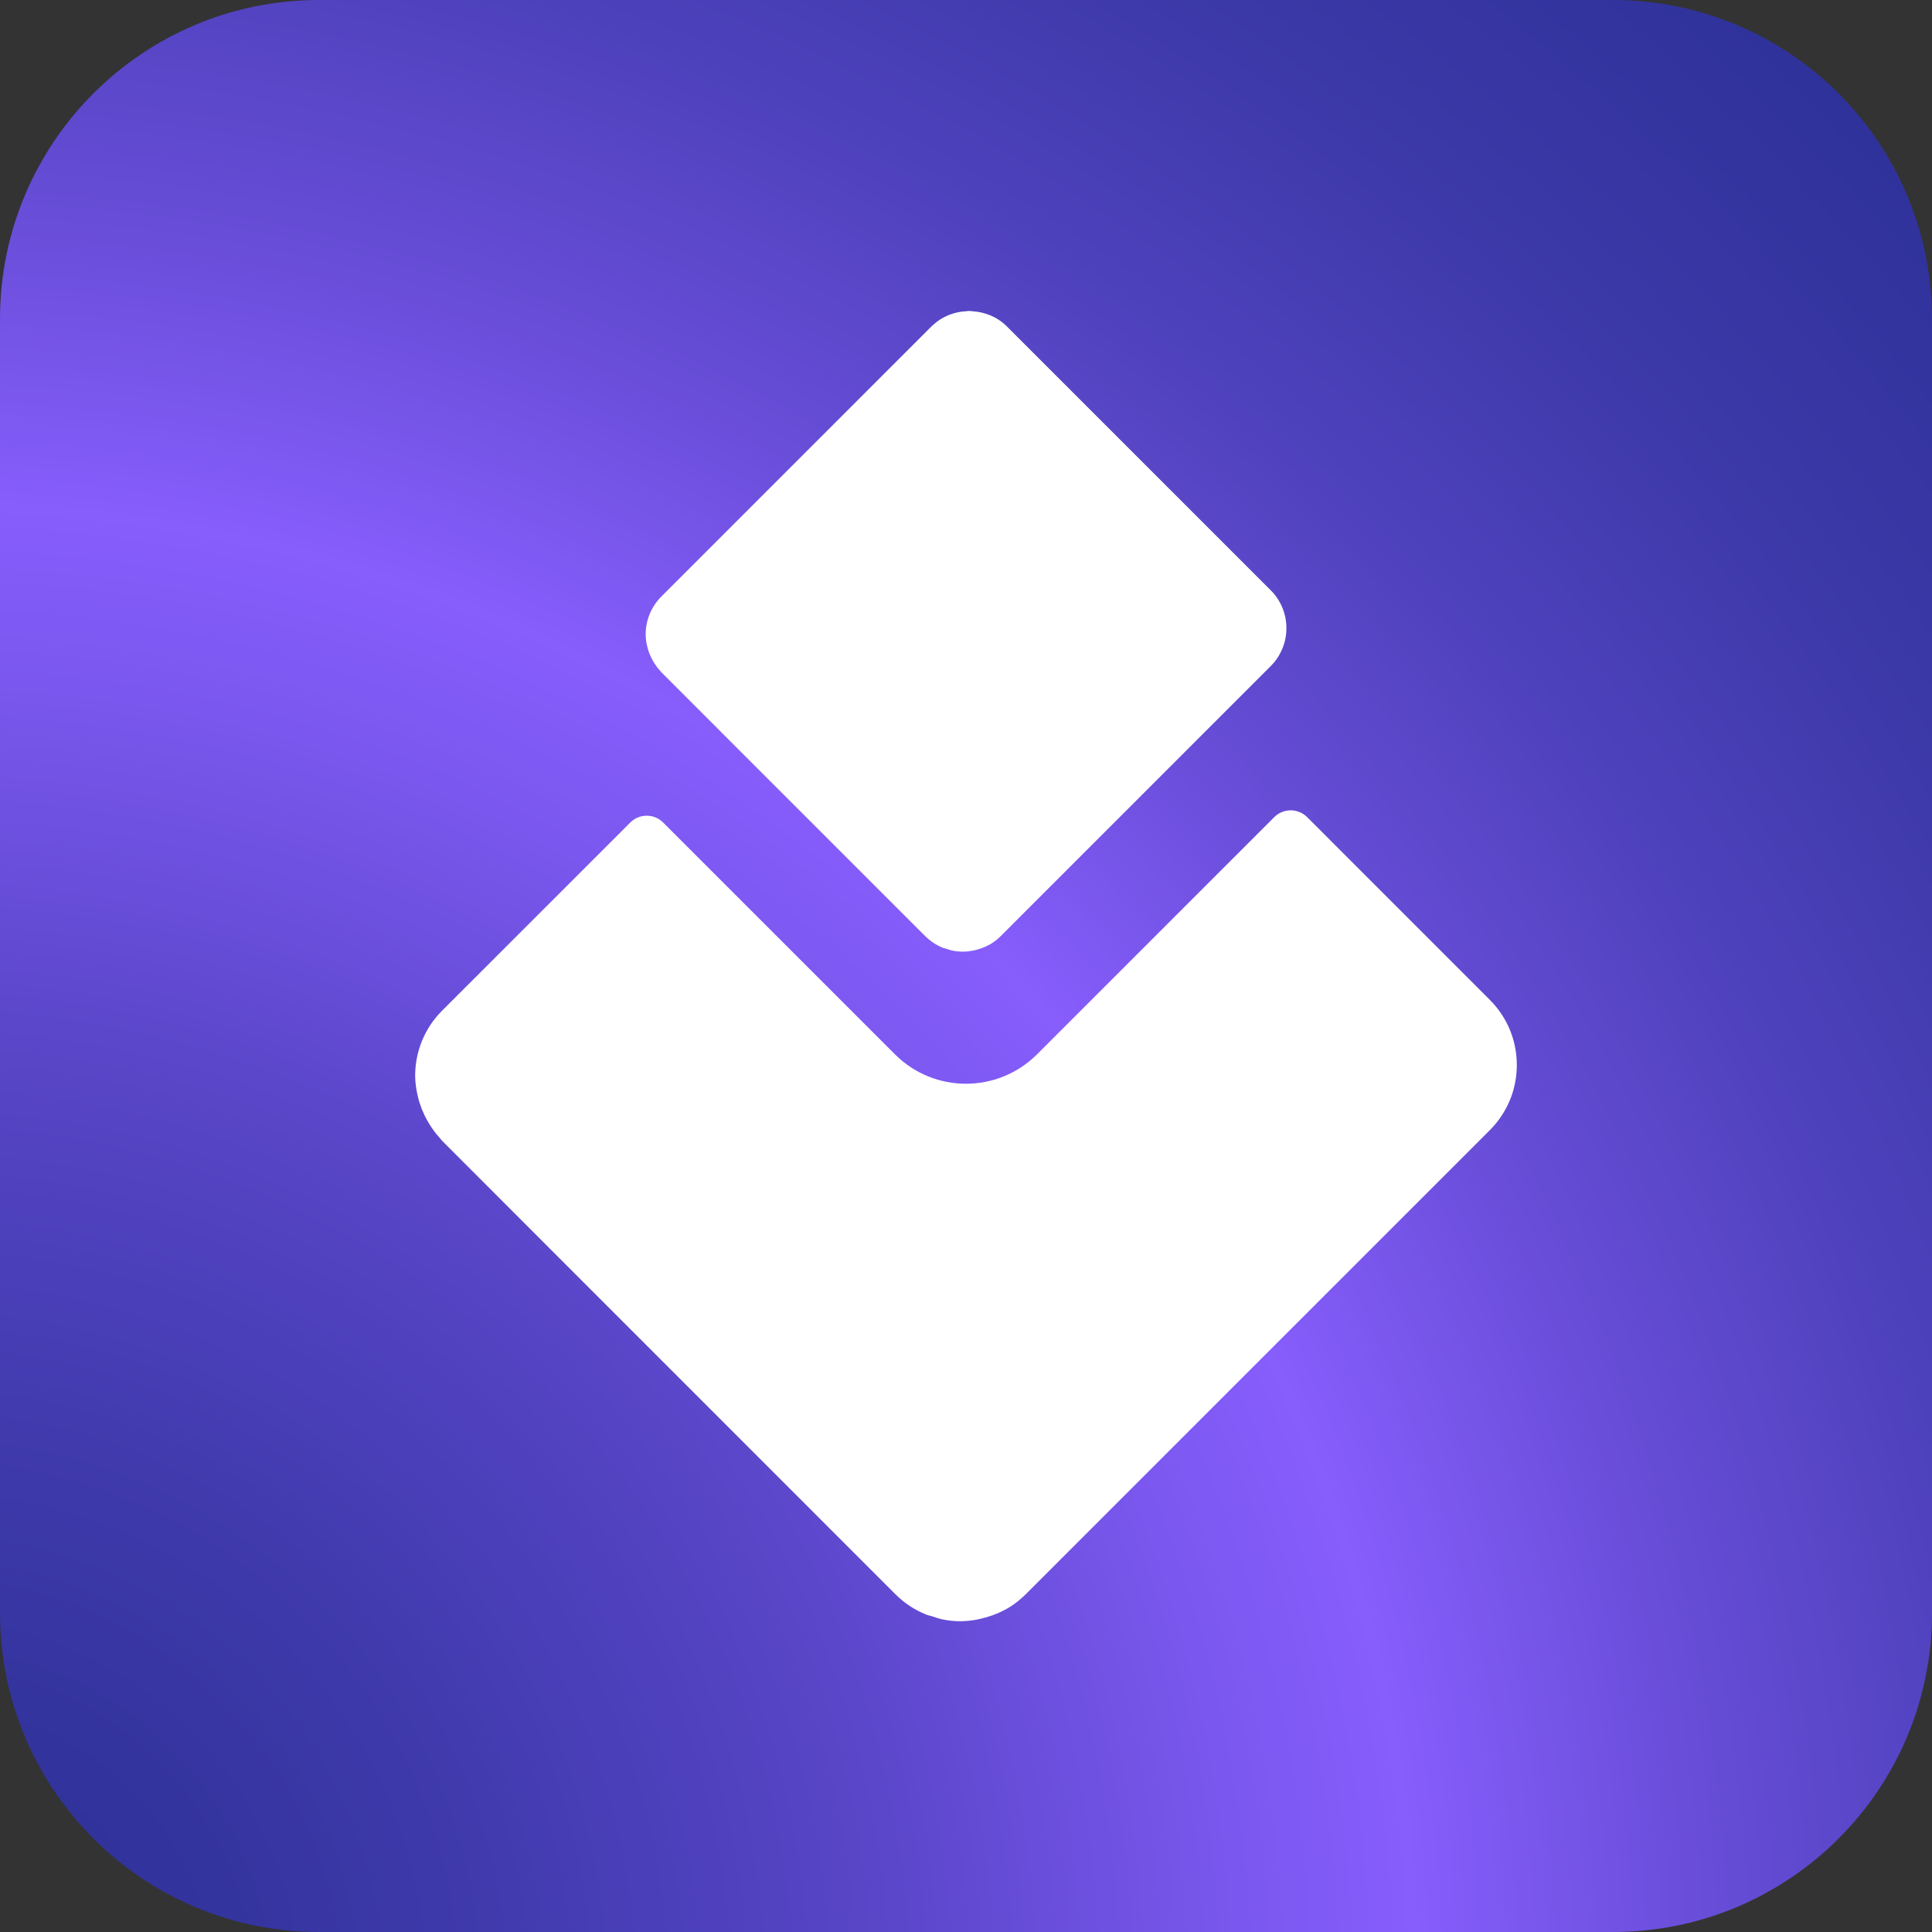 <?xml version="1.0" encoding="UTF-8"?>
<svg xmlns="http://www.w3.org/2000/svg" width="35" height="35" viewBox="0 0 35 35" fill="none">
  <rect x="0" y="0" width="35" height="35" fill="#333333" stroke="none"/>
  <g clip-path="url(#clip0_67_906)">
    <path d="M5.779 35L29.221 35C32.413 35 35 32.413 35 29.221L35 5.779C35 2.587 32.413 0 29.221 0L5.779 0C2.587 0 0 2.587 0 5.779L0 29.221C0 32.413 2.587 35 5.779 35Z" fill="url(#paint0_radial_67_906)"></path>
    <path d="M27.41 18.818C27.364 18.663 27.295 18.513 27.203 18.375C27.142 18.282 27.071 18.194 26.989 18.113L23.68 14.803C23.515 14.639 23.248 14.639 23.084 14.803L18.788 19.099C18.076 19.811 16.923 19.811 16.212 19.099L12.014 14.901C11.849 14.736 11.582 14.736 11.418 14.901L8.011 18.307C7.684 18.633 7.521 19.061 7.521 19.488C7.521 19.619 7.542 19.749 7.573 19.877C7.609 20.026 7.667 20.17 7.744 20.306C7.807 20.417 7.881 20.523 7.971 20.62C7.986 20.636 7.996 20.653 8.011 20.668L10.051 22.71L16.221 28.881C16.384 29.044 16.572 29.166 16.773 29.247C16.811 29.263 16.851 29.27 16.889 29.282C16.953 29.303 17.017 29.326 17.083 29.339C17.188 29.36 17.295 29.37 17.402 29.37C17.498 29.37 17.594 29.359 17.689 29.342C17.716 29.337 17.743 29.33 17.77 29.324C17.841 29.308 17.91 29.288 17.978 29.263C18.005 29.253 18.032 29.244 18.058 29.233C18.148 29.194 18.237 29.15 18.321 29.095C18.413 29.034 18.501 28.962 18.582 28.881L24.999 22.464L26.989 20.474C27.071 20.392 27.142 20.305 27.203 20.212C27.295 20.073 27.364 19.924 27.41 19.769C27.501 19.459 27.501 19.128 27.41 18.818V18.818Z" fill="white"></path>
    <path d="M11.826 11.968C11.863 12.032 11.906 12.094 11.959 12.151C11.967 12.16 11.973 12.17 11.981 12.178L13.168 13.366L16.757 16.955C16.852 17.05 16.962 17.121 17.078 17.169C17.1 17.178 17.124 17.181 17.146 17.189C17.183 17.201 17.22 17.215 17.259 17.222C17.32 17.234 17.382 17.24 17.444 17.24C17.5 17.24 17.556 17.234 17.611 17.224C17.628 17.221 17.643 17.218 17.659 17.214C17.7 17.205 17.74 17.193 17.779 17.178C17.795 17.172 17.811 17.167 17.826 17.161C17.879 17.138 17.93 17.113 17.979 17.081C18.032 17.045 18.084 17.004 18.131 16.956L21.863 13.224L23.02 12.067C23.068 12.019 23.109 11.968 23.145 11.914C23.198 11.834 23.238 11.746 23.265 11.656C23.318 11.476 23.318 11.284 23.265 11.103C23.238 11.013 23.198 10.926 23.145 10.845C23.109 10.791 23.068 10.74 23.02 10.693L18.244 5.917C18.197 5.87 18.146 5.828 18.092 5.793C17.999 5.731 17.897 5.691 17.793 5.665C17.736 5.651 17.68 5.643 17.623 5.639C17.601 5.637 17.58 5.633 17.558 5.633C17.536 5.633 17.515 5.638 17.493 5.639C17.443 5.642 17.393 5.648 17.344 5.659C17.232 5.684 17.123 5.727 17.024 5.793C16.97 5.829 16.919 5.87 16.871 5.917L11.982 10.806C11.792 10.996 11.697 11.244 11.697 11.493C11.697 11.569 11.709 11.645 11.727 11.719C11.748 11.806 11.781 11.889 11.827 11.969L11.826 11.968Z" fill="white"></path>
  </g>
  <defs>
    <radialGradient id="paint0_radial_67_906" cx="0" cy="0" r="1" gradientUnits="userSpaceOnUse" gradientTransform="translate(-0.937 35.719) scale(52.795)">
      <stop stop-color="#2D3197"></stop>
      <stop offset="0.09" stop-color="#32339C"></stop>
      <stop offset="0.19" stop-color="#403AAD"></stop>
      <stop offset="0.32" stop-color="#5946C8"></stop>
      <stop offset="0.44" stop-color="#7A57EE"></stop>
      <stop offset="0.5" stop-color="#875DFC"></stop>
      <stop offset="0.6" stop-color="#674DD7"></stop>
      <stop offset="0.7" stop-color="#4D41BB"></stop>
      <stop offset="0.8" stop-color="#3B38A7"></stop>
      <stop offset="0.9" stop-color="#30329B"></stop>
      <stop offset="1" stop-color="#2D3197"></stop>
    </radialGradient>
    <clipPath id="clip0_67_906">
      <rect width="35" height="35" fill="white"></rect>
    </clipPath>
  </defs>
</svg>
